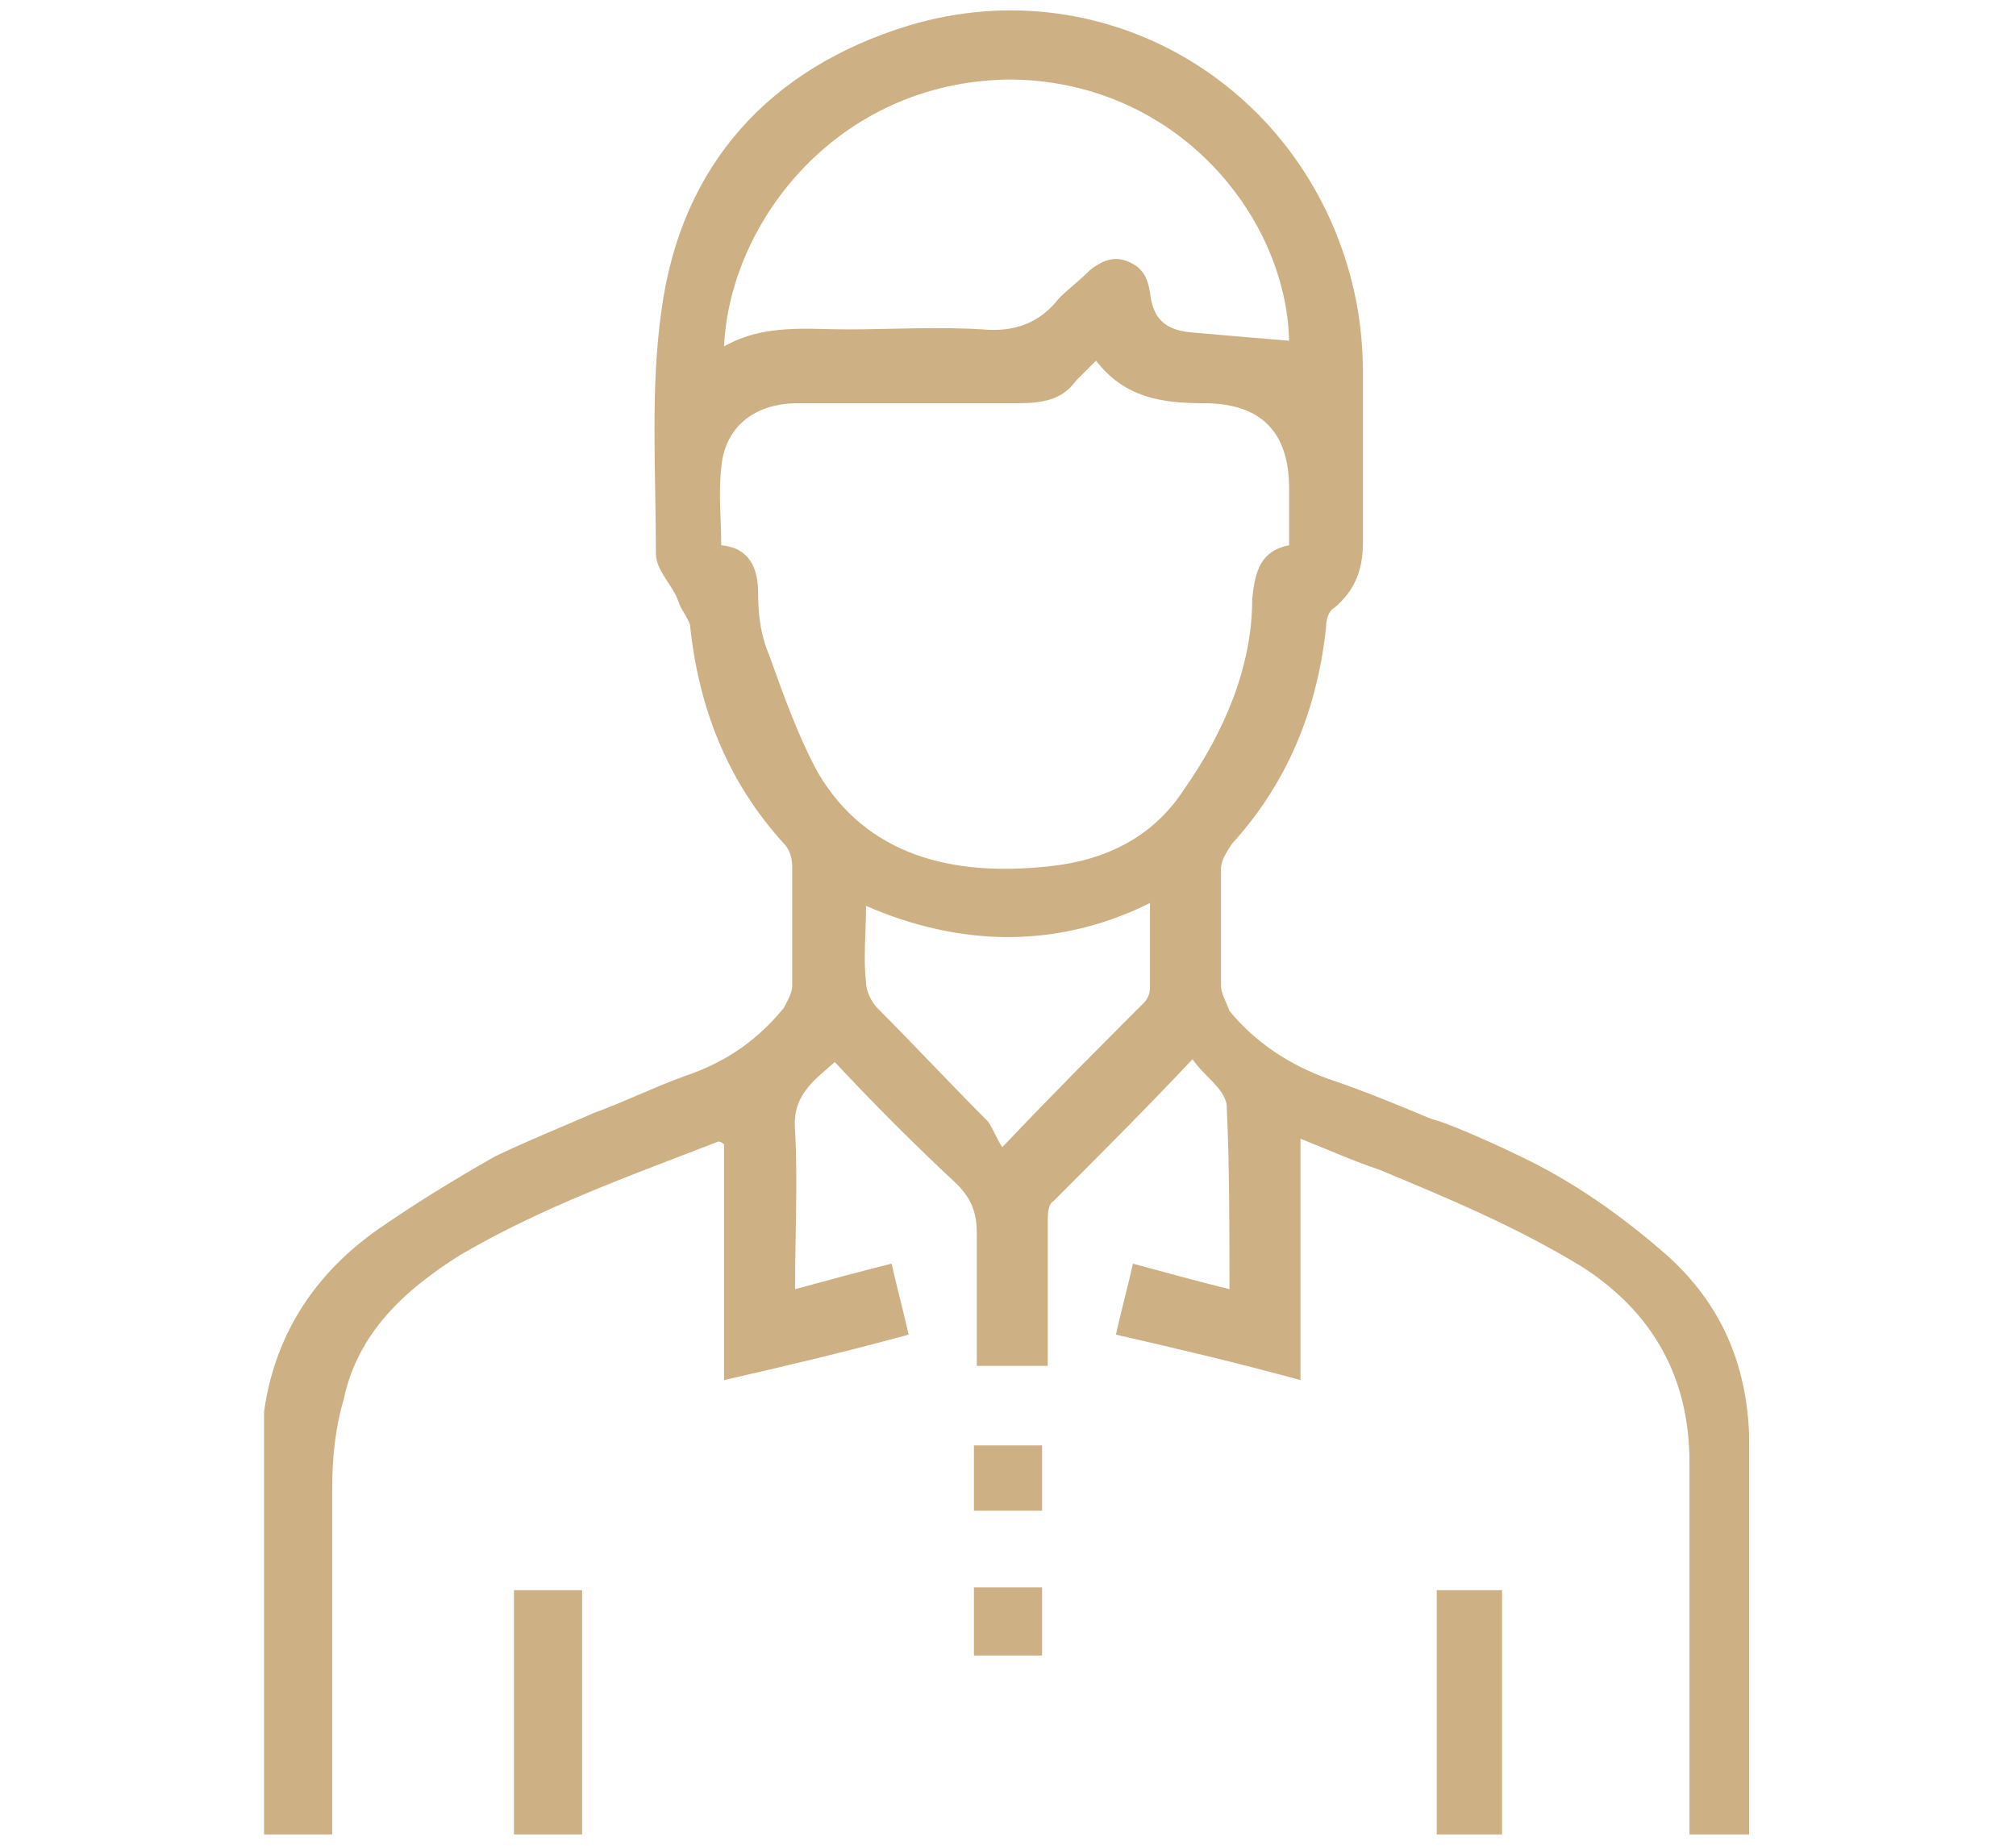 <?xml version="1.0" encoding="utf-8"?>
<!-- Generator: Adobe Illustrator 21.0.0, SVG Export Plug-In . SVG Version: 6.00 Build 0)  -->
<svg version="1.1" id="Capa_1" xmlns="http://www.w3.org/2000/svg" xmlns:xlink="http://www.w3.org/1999/xlink" x="0px" y="0px"
	 viewBox="0 0 71 65" style="enable-background:new 0 0 71 65;" xml:space="preserve">
<style type="text/css">
	.st0{clip-path:url(#SVGID_2_);}
	.st1{fill:#CDB083;}
</style>
<g>
	<defs>
		<rect id="SVGID_1_" x="9.3" y="0.3" width="52.3" height="64.3"/>
	</defs>
	<clipPath id="SVGID_2_">
		<use xlink:href="#SVGID_1_"  style="overflow:visible;"/>
	</clipPath>
	<g class="st0">
		<path class="st1" d="M61.6,50.5c-0.1-2.5-1-4.6-2.9-6.3c-1.6-1.4-3.3-2.6-5.2-3.5c-0.2-0.1-2.3-1.1-3.1-1.3
			c-1.2-0.5-2.4-1-3.6-1.4c-1.4-0.5-2.6-1.3-3.5-2.4C43.2,35.3,43,35,43,34.7c0-1.4,0-2.7,0-4.1c0-0.3,0.2-0.6,0.4-0.9
			c2-2.2,3-4.8,3.3-7.6c0-0.3,0.1-0.6,0.3-0.7c0.7-0.6,1-1.3,1-2.3c0-2,0-4,0-6c0-0.9-0.1-1.9-0.3-2.8C46.1,3.1,39-1.2,32,0.9
			c-4.9,1.5-8,4.9-8.7,10c-0.4,2.8-0.2,5.7-0.2,8.6c0,0.6,0.6,1.1,0.8,1.7c0.1,0.3,0.3,0.5,0.4,0.8c0.3,2.9,1.3,5.5,3.3,7.7
			c0.2,0.2,0.3,0.5,0.3,0.8c0,1.4,0,2.8,0,4.2c0,0.3-0.2,0.6-0.3,0.8c-0.9,1.1-2,1.9-3.5,2.4c-1.1,0.4-2.1,0.9-3.2,1.3
			c-0.2,0.1-3.1,1.3-3.6,1.6c-1.4,0.8-2.7,1.6-4,2.5c-2.7,1.9-4.1,4.6-4.1,7.9c0,4.4,0,8.7,0,13c0,0.2,0,0.3,0.1,0.5
			c0.8,0,1.5,0,2.4,0c0-0.3,0-0.6,0-0.9c0-3.8,0-7.6,0-11.4c0-1,0.1-2.1,0.4-3.1c0.5-2.4,2.2-3.9,4.1-5.1c2.9-1.7,6-2.8,9.1-4
			c0,0,0.1,0,0.2,0.1c0,2.7,0,5.5,0,8.3c2.2-0.5,4.3-1,6.5-1.6c-0.2-0.9-0.4-1.6-0.6-2.5c-1.2,0.3-2.3,0.6-3.4,0.9
			c0-1.9,0.1-3.8,0-5.6c-0.1-1.2,0.6-1.7,1.4-2.4c1.4,1.5,2.8,2.9,4.3,4.3c0.5,0.5,0.7,1,0.7,1.7c0,1.6,0,3.1,0,4.7
			c0.9,0,1.6,0,2.5,0c0-1.8,0-3.4,0-5.1c0-0.2,0-0.6,0.2-0.7c1.6-1.6,3.2-3.2,4.9-5c0.4,0.6,1.1,1,1.2,1.6c0.1,2.1,0.1,4.3,0.1,6.5
			c-1.2-0.3-2.3-0.6-3.4-0.9c-0.2,0.9-0.4,1.6-0.6,2.5c2.2,0.5,4.3,1,6.5,1.6c0-2.9,0-5.6,0-8.5c1,0.4,1.9,0.8,2.8,1.1
			c2.4,1,4.8,2,7.1,3.4c2.5,1.6,3.8,3.9,3.8,6.9c0,4.1,0,8.2,0,12.3c0,0.3,0,0.5,0,0.8c0.9,0,1.6,0,2.3,0c0-0.1,0.1-0.2,0.1-0.2
			C61.6,59.8,61.7,55.1,61.6,50.5z M35.5,2.8c5.9,0,9.8,4.8,9.9,9.2c-1.2-0.1-2.4-0.2-3.5-0.3c-0.9-0.1-1.3-0.5-1.4-1.4
			c-0.1-0.6-0.3-0.9-0.8-1.1c-0.5-0.2-0.9,0-1.3,0.3c-0.4,0.4-0.8,0.7-1.1,1c-0.7,0.9-1.6,1.2-2.7,1.1c-1.6-0.1-3.2,0-4.8,0
			c-1.4,0-2.9-0.2-4.3,0.6C25.7,7.8,29.5,2.9,35.5,2.8z M40.5,34.8c0,0.2-0.1,0.4-0.2,0.5c-1.6,1.6-3.2,3.2-5,5.1
			c-0.2-0.3-0.3-0.6-0.5-0.9c-1.3-1.3-2.6-2.7-3.9-4c-0.2-0.2-0.4-0.6-0.4-0.9c-0.1-0.9,0-1.7,0-2.7c1.6,0.7,3.3,1.1,5,1.1
			c1.7,0,3.4-0.4,5-1.2C40.5,33,40.5,33.9,40.5,34.8z M41.7,27.8c-1.1,1.7-2.8,2.5-4.7,2.7c-3.5,0.4-6.5-0.4-8.2-3.3
			c-0.7-1.3-1.2-2.7-1.7-4.1c-0.3-0.7-0.4-1.4-0.4-2.2c0-0.9-0.3-1.6-1.3-1.7c0-0.9-0.1-1.8,0-2.7c0.1-1.4,1.1-2.3,2.7-2.3
			c1.2,0,2.4,0,3.6,0c1.4,0,2.8,0,4.1,0c0.9,0,1.6-0.1,2.1-0.8c0.2-0.2,0.4-0.4,0.7-0.7c1,1.3,2.3,1.5,3.8,1.5c2,0,3,1,3,3
			c0,0.6,0,1.3,0,2c-1,0.2-1.2,0.9-1.3,1.9C44.1,23.5,43.1,25.8,41.7,27.8z"/>
		<path class="st1" d="M18.1,56c0.8,0,1.6,0,2.4,0c0,2.9,0,5.8,0,8.7c-0.8,0-1.6,0-2.4,0C18.1,61.8,18.1,58.9,18.1,56z"/>
		<path class="st1" d="M52.9,56c0,2.9,0,5.8,0,8.7c-0.8,0-1.5,0-2.3,0c0-2.9,0-5.8,0-8.7C51.3,56,52.1,56,52.9,56z"/>
		<path class="st1" d="M36.7,50.9c0,0.8,0,1.5,0,2.3c-0.8,0-1.5,0-2.4,0c0-0.8,0-1.5,0-2.3C35.1,50.9,35.8,50.9,36.7,50.9z"/>
		<path class="st1" d="M36.7,58.3c-0.8,0-1.6,0-2.4,0c0-0.8,0-1.6,0-2.4c0.8,0,1.5,0,2.4,0C36.7,56.8,36.7,57.5,36.7,58.3z"/>
	</g>
</g>
</svg>
